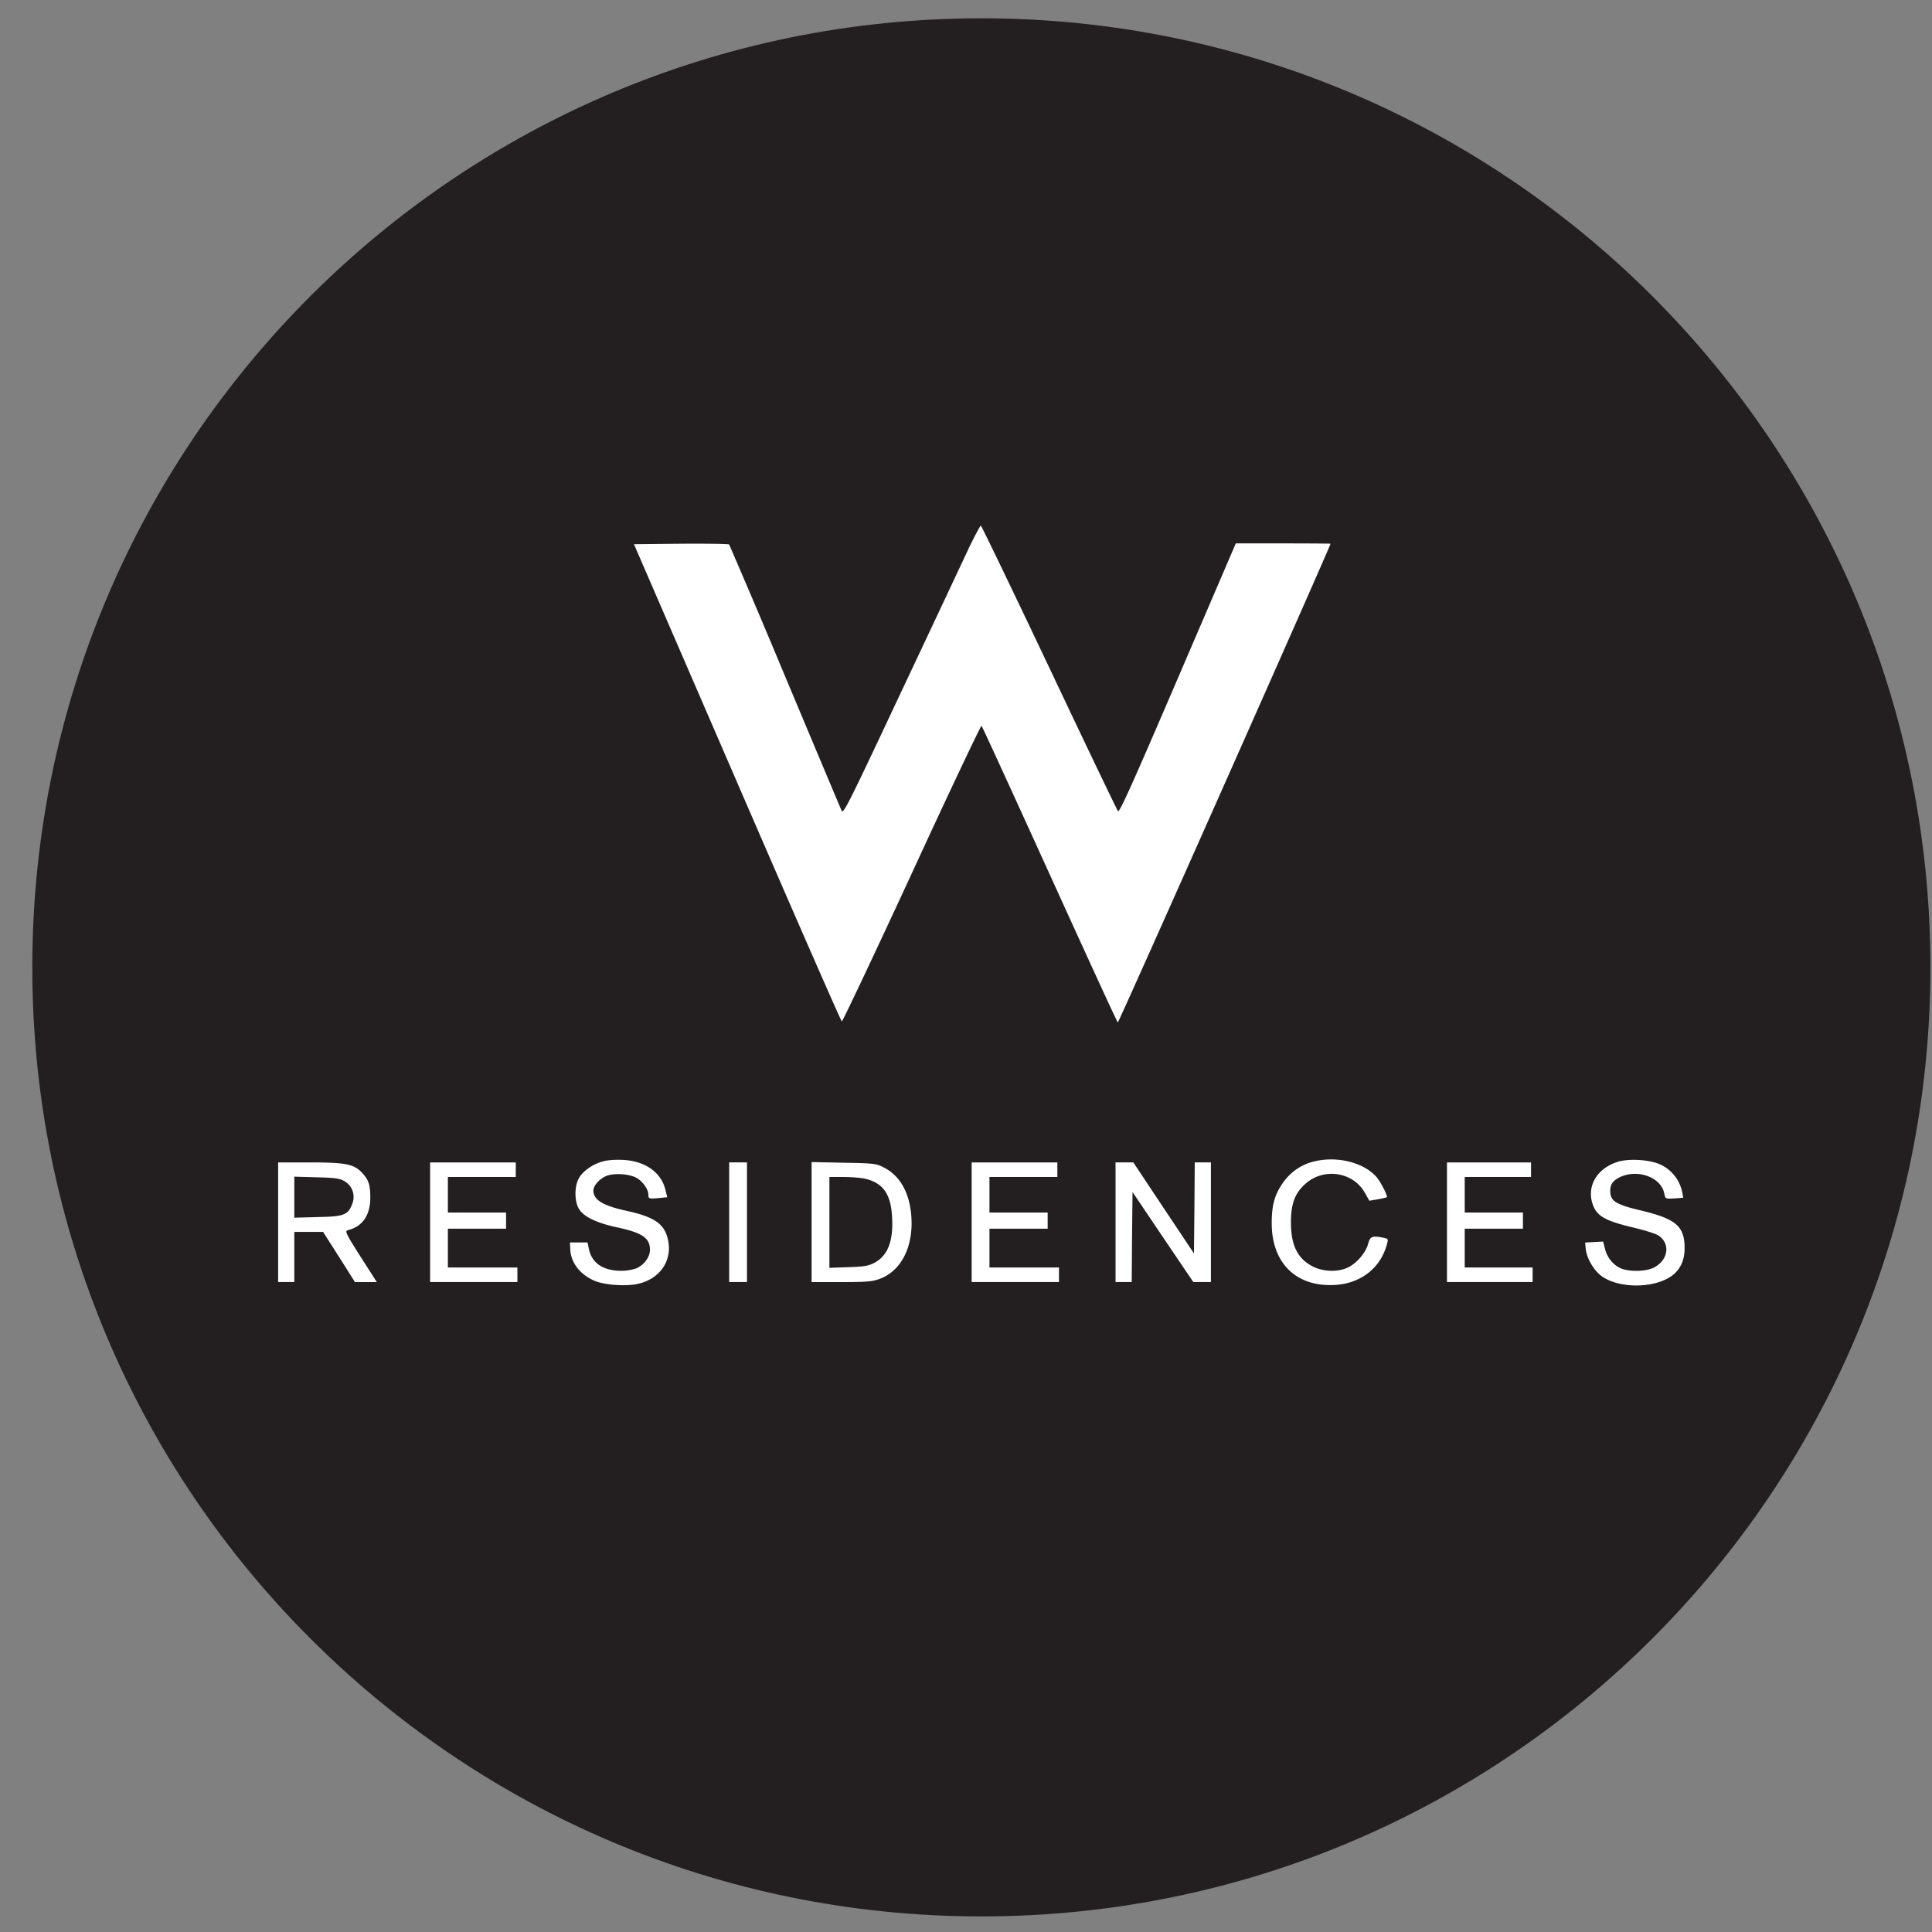<svg xmlns="http://www.w3.org/2000/svg" width="57" height="57" fill="none" viewBox="0 0 57 57"><rect x="0" y="0" width="57" height="57" fill="#808080" stroke="none"/><g clip-path="url(#a)"><path fill="#231f20" d="M56.953 28.54c0-15.465-12.536-28-28-28s-28 12.535-28 28c0 15.463 12.536 28 28 28s28-12.537 28-28"/><path fill="#fff" d="M28.577 16.185c-.177.377-1.078 2.299-2.008 4.268-1.584 3.372-1.694 3.582-1.741 3.458-.034-.071-.782-1.855-1.67-3.968a293 293 0 0 0-1.645-3.878c-.014-.019-.654-.028-1.417-.023l-1.392.014 3.047 7.035c1.674 3.868 3.062 7.04 3.086 7.044.02.005.95-1.96 2.066-4.373 1.11-2.413 2.04-4.369 2.055-4.35.02.02.925 1.994 2.013 4.388s1.989 4.36 2.008 4.364c.028.01 6.276-14.056 6.276-14.122 0-.005-.63-.01-1.397-.01H36.46l-1.713 3.987c-1.35 3.139-1.721 3.969-1.764 3.911-.03-.038-.945-1.946-2.032-4.244-1.088-2.295-1.994-4.174-2.013-4.178-.019 0-.181.305-.363.677M17.779 34.268c-.301.08-.597.295-.706.505-.134.243-.124.701.019.911.143.22.524.4 1.106.525.754.162.978.314.978.667 0 .215-.181.454-.415.549a1.4 1.4 0 0 1-.453.067c-.52-.005-.85-.23-.935-.649l-.038-.186h-.52l.01.2c.014.387.281.74.706.926.29.128.92.176 1.287.095.668-.148 1.035-.706.883-1.33-.105-.444-.406-.65-1.221-.826-.697-.152-.973-.324-.973-.596 0-.167.224-.391.443-.453.253-.067.654-.029.844.086.172.1.334.334.334.481 0 .13.024.134.315.105l.243-.023-.057-.23c-.129-.51-.596-.839-1.25-.872-.229-.01-.462.005-.6.048M38.73 34.276c-.367.096-.686.33-.9.65-.234.343-.316.667-.31 1.206.018 1.15.734 1.836 1.85 1.779.768-.038 1.354-.492 1.545-1.188.048-.172.043-.176-.095-.205-.339-.067-.396-.043-.458.186-.072.262-.348.582-.606.696-.286.134-.71.12-1.011-.028-.463-.234-.658-.625-.658-1.312 0-.553.119-.863.434-1.14.548-.481 1.412-.343 1.755.286l.124.22.248-.043c.138-.024.262-.053.267-.062.034-.033-.172-.434-.296-.587-.381-.443-1.192-.644-1.888-.458M47.707 34.284c-.64.214-.93.782-.682 1.335.129.277.386.41 1.12.587.34.08.688.186.773.238.372.234.31.73-.124.954-.205.105-.624.129-.901.048-.248-.072-.468-.31-.534-.582l-.062-.234-.267.014-.263.015.015.167c.024.295.248.677.5.844.549.367 1.608.334 2.09-.067q.329-.278.329-.777c0-.649-.253-.868-1.303-1.116-.739-.177-.891-.277-.891-.577 0-.196.086-.31.3-.41.53-.239 1.212.019 1.297.5.029.148.029.148.296.134l.262-.02-.033-.171a1.15 1.15 0 0 0-.73-.844c-.343-.12-.892-.139-1.192-.038M8.206 36.06v1.764h.477v-1.479h.849l.472.74.468.74h.644l-.067-.106c-.902-1.407-.897-1.392-.768-1.43.42-.11.644-.444.644-.96 0-.376-.053-.529-.253-.739-.239-.248-.487-.295-1.545-.295h-.921zm1.956-1.212c.233.134.329.41.233.663-.124.334-.243.382-1.025.396l-.687.019v-1.211l.658.019c.549.014.682.033.82.114M12.69 36.06v1.764h2.575v-.429h-2.051V36.25h1.717v-.477h-1.717v-1.049h2.003v-.429H12.69zM21.513 36.06v1.764h.525v-3.529h-.525zM23.945 36.055v1.77h.883c.758 0 .91-.015 1.13-.096.649-.243 1.007-.978.925-1.894-.062-.682-.348-1.168-.83-1.402-.204-.105-.3-.114-1.163-.129l-.945-.019zm1.574-1.279c.54.124.773.458.802 1.174.033.687-.139 1.106-.53 1.311-.167.086-.3.11-.758.124l-.563.02v-2.68h.42c.229 0 .51.023.63.051M28.667 36.06v1.764h2.576v-.429h-2.051V36.25h1.717v-.477h-1.717v-1.049h2.003v-.429h-2.528zM32.912 36.06v1.764h.477l.01-1.326.014-1.33.896 1.33.897 1.326h.52v-3.529h-.477l-.01 1.34-.014 1.345-.897-1.345-.891-1.34h-.525zM42.69 36.06v1.764h2.527v-.429h-2.003V36.25h1.717v-.477h-1.717v-1.049h1.956v-.429h-2.48z"/></g><defs><clipPath id="a"><path fill="#fff" d="M.953.54h56v56h-56z"/></clipPath></defs></svg>